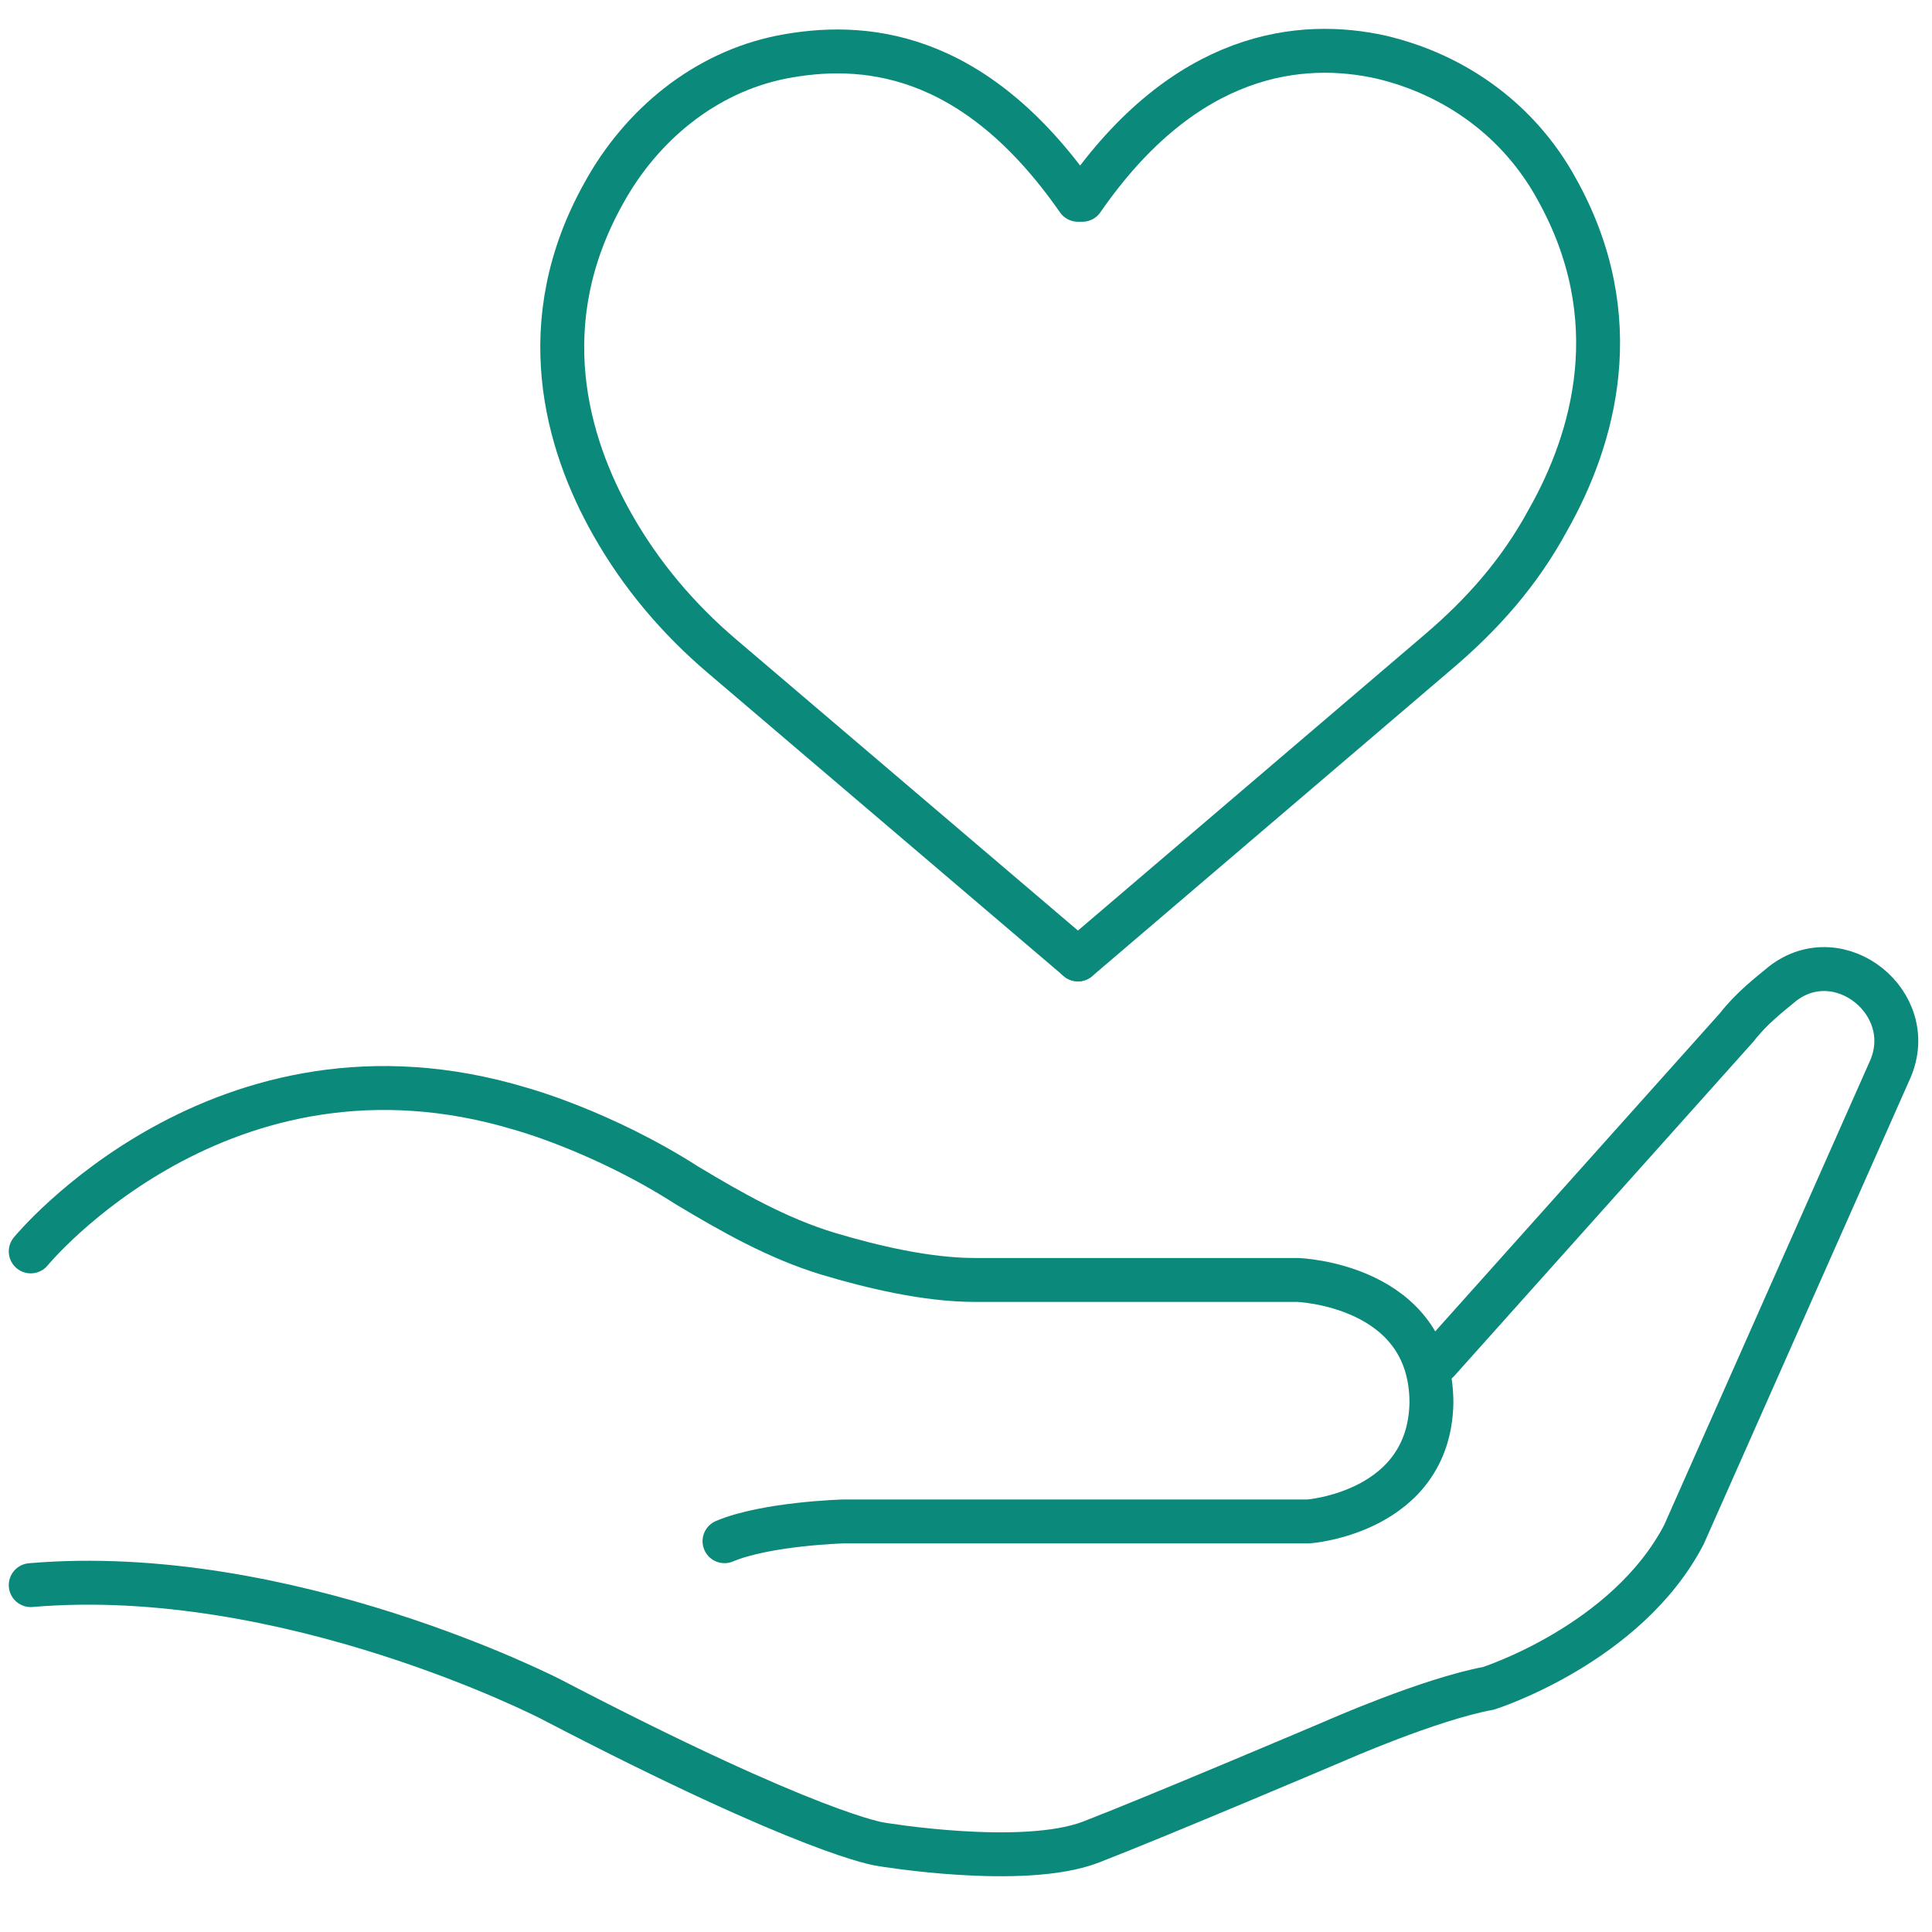 <?xml version="1.0" encoding="utf-8"?>
<svg xmlns="http://www.w3.org/2000/svg" xmlns:xlink="http://www.w3.org/1999/xlink" version="1.1" id="Layer_1" x="0px" y="0px" viewBox="0 0 88 88" style="enable-background:new 0 0 88 88;">
<style type="text/css">
	.st0{display:none;fill:none;stroke:#098A7B;stroke-linecap:round;stroke-miterlimit:10;}
	.st1{fill:none;stroke:#0B897B;stroke-width:2;stroke-linecap:round;stroke-miterlimit:10;}
</style>
<path class="st0" d="M58.2,81.8l-12.3-4.2c-1.2-0.4-2-1.6-2-2.9v-22c0-1.3,0.8-2.5,2-2.9l12.3-5.2V81.8z"/>
<path class="st1" d="M1.4,57c0,0,8.7-10.6,22.3-6.5c0,0,3.7,1,7.6,3.5c2,1.2,4.1,2.4,6.4,3.1c2,0.6,4.5,1.2,6.7,1.2&#xD;&#xA;	c5.1,0,14.7,0,14.7,0s6.1,0.2,6.1,5.6c-0.1,5-5.6,5.4-5.6,5.4H38.4c0,0-3.5,0.1-5.4,0.9"/>
<path class="st1" d="M65.5,62l13.6-15.2c0.7-0.9,1.5-1.5,2.1-2c2.6-2,6.2,0.9,4.9,3.9l-9.4,21.2c-2.6,5-8.9,7-8.9,7&#xD;&#xA;	c-2.7,0.5-7,2.4-7,2.4s-8,3.4-11.1,4.6S40.1,84,40.1,84s-3.1-0.4-15-6.6c0,0-12-6.2-23.7-5.2"/>
<path class="st1" d="M49.1,43.7l16.4-14c2-1.7,3.7-3.6,5-6c2.1-3.7,3.7-9.2,0.4-15.1c-1.7-3.1-4.6-5.2-8-6C59.3,1.8,54,2.3,49.3,9.1"/>
<path class="st1" d="M49.1,43.7L32.9,29.9c-2-1.7-3.7-3.7-5-6c-2.1-3.7-3.7-9.2-0.4-15.1c1.7-3.1,4.6-5.5,8.1-6.2&#xD;&#xA;	c3.6-0.7,8.7-0.4,13.5,6.5"/>
</svg>